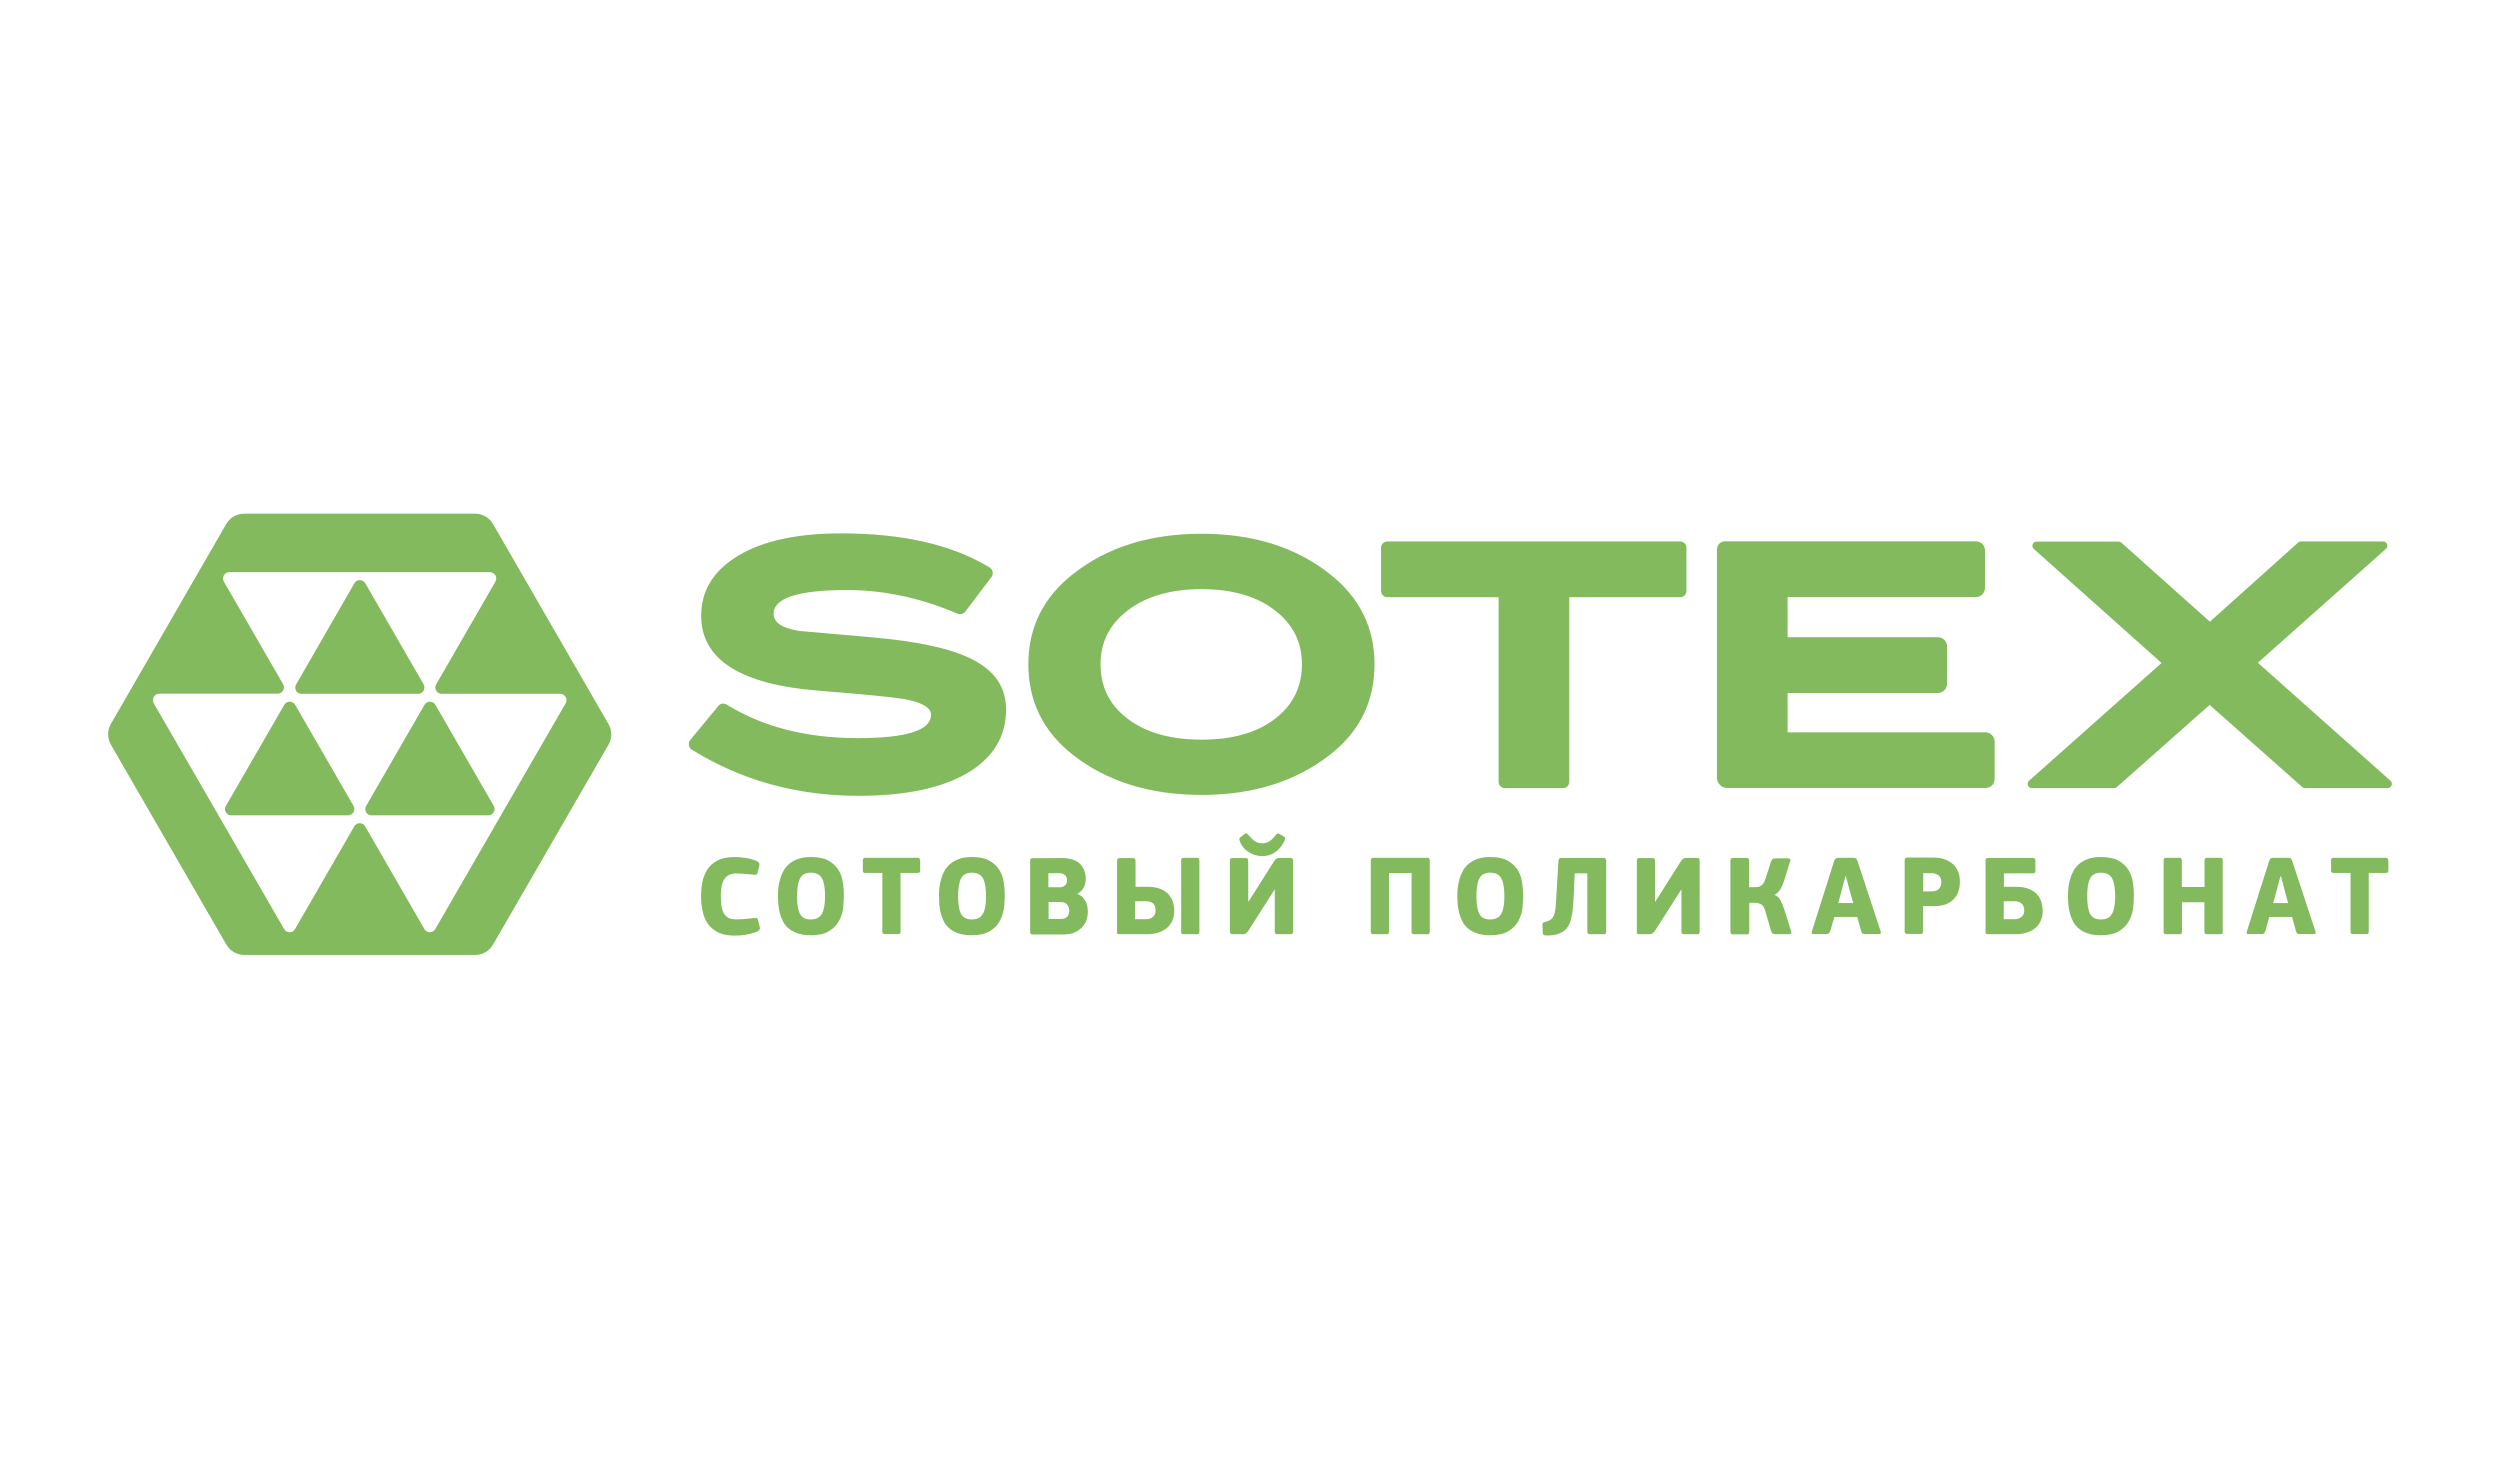 <svg width="123" height="72" viewBox="0 0 123 72" fill="none" xmlns="http://www.w3.org/2000/svg">
<path d="M18.016 39.649L20.886 34.678C21.006 34.47 21.302 34.47 21.422 34.678L24.292 39.649C24.412 39.857 24.261 40.115 24.021 40.115H18.281C18.041 40.115 17.896 39.857 18.016 39.649ZM14.831 34.136H20.571C20.81 34.136 20.962 33.877 20.842 33.669L17.972 28.698C17.852 28.49 17.556 28.49 17.436 28.698L14.572 33.669C14.446 33.877 14.591 34.136 14.831 34.136ZM5.451 35.624L11.134 25.778C11.317 25.463 11.652 25.273 12.011 25.273H23.378C23.737 25.273 24.078 25.469 24.254 25.778L29.938 35.624C30.12 35.94 30.12 36.325 29.938 36.64L24.254 46.48C24.071 46.795 23.737 46.984 23.378 46.984H12.017C11.658 46.984 11.317 46.789 11.141 46.48L5.457 36.64C5.275 36.325 5.275 35.94 5.451 35.624ZM7.564 34.602L10.75 40.115L13.979 45.71C14.099 45.919 14.395 45.919 14.515 45.71L17.429 40.658C17.549 40.45 17.846 40.45 17.966 40.658L20.88 45.71C21 45.919 21.296 45.919 21.416 45.71L24.645 40.115L27.831 34.602C27.951 34.394 27.799 34.136 27.56 34.136H21.731C21.492 34.136 21.34 33.877 21.46 33.669L24.374 28.616C24.494 28.408 24.343 28.15 24.103 28.15H17.745H17.657H11.286C11.046 28.15 10.895 28.408 11.014 28.616L13.929 33.663C14.049 33.871 13.897 34.129 13.657 34.129H7.823C7.596 34.136 7.444 34.394 7.564 34.602ZM11.38 40.115H17.12C17.36 40.115 17.512 39.857 17.392 39.649L14.522 34.678C14.402 34.47 14.105 34.47 13.986 34.678L11.115 39.649C10.989 39.857 11.141 40.115 11.38 40.115Z" fill="#82BA5D"/>
<path fill-rule="evenodd" clip-rule="evenodd" d="M34.492 44.103C34.492 43.876 34.511 43.642 34.555 43.409C34.599 43.176 34.681 42.968 34.801 42.785C34.921 42.602 35.085 42.45 35.299 42.337C35.514 42.223 35.791 42.166 36.132 42.166C36.309 42.166 36.492 42.179 36.687 42.211C36.876 42.236 37.047 42.286 37.198 42.349C37.255 42.375 37.299 42.406 37.33 42.438C37.362 42.469 37.368 42.52 37.356 42.595L37.28 42.923C37.267 42.974 37.255 43.012 37.23 43.024C37.204 43.037 37.16 43.043 37.091 43.037C36.933 43.018 36.782 43.005 36.63 42.993C36.479 42.98 36.346 42.974 36.227 42.974C36.069 42.974 35.943 43.005 35.842 43.062C35.741 43.119 35.665 43.201 35.608 43.302C35.552 43.403 35.514 43.523 35.495 43.655C35.476 43.788 35.463 43.933 35.463 44.09C35.463 44.267 35.476 44.425 35.495 44.57C35.514 44.709 35.552 44.828 35.608 44.929C35.665 45.03 35.741 45.1 35.842 45.156C35.943 45.213 36.069 45.232 36.227 45.232C36.378 45.232 36.523 45.226 36.649 45.213C36.775 45.2 36.927 45.188 37.103 45.169C37.173 45.163 37.223 45.163 37.242 45.175C37.267 45.188 37.286 45.226 37.299 45.282L37.375 45.585C37.394 45.655 37.387 45.712 37.362 45.743C37.337 45.781 37.293 45.812 37.236 45.838C37.16 45.869 37.084 45.894 36.996 45.92C36.908 45.945 36.819 45.964 36.719 45.983C36.624 46.002 36.529 46.014 36.428 46.02C36.334 46.027 36.239 46.033 36.151 46.033C35.81 46.033 35.539 45.976 35.318 45.869C35.104 45.756 34.934 45.611 34.814 45.434C34.694 45.251 34.612 45.049 34.568 44.816C34.511 44.57 34.492 44.336 34.492 44.103ZM41.519 44.04C41.519 43.813 41.5 43.592 41.462 43.371C41.424 43.144 41.348 42.942 41.229 42.766C41.109 42.589 40.945 42.444 40.737 42.331C40.528 42.217 40.238 42.166 39.885 42.166C39.645 42.166 39.437 42.198 39.261 42.261C39.09 42.324 38.945 42.406 38.825 42.507C38.706 42.608 38.611 42.728 38.541 42.86C38.472 42.993 38.415 43.125 38.377 43.264C38.34 43.403 38.314 43.542 38.295 43.674C38.283 43.813 38.277 43.933 38.277 44.046C38.277 44.191 38.283 44.336 38.295 44.488C38.308 44.639 38.333 44.791 38.371 44.936C38.409 45.081 38.466 45.219 38.535 45.352C38.605 45.484 38.699 45.598 38.819 45.693C38.939 45.793 39.084 45.869 39.261 45.926C39.437 45.983 39.645 46.014 39.891 46.014C40.264 46.014 40.554 45.951 40.768 45.825C40.983 45.699 41.147 45.535 41.26 45.346C41.374 45.15 41.443 44.936 41.481 44.709C41.5 44.475 41.519 44.248 41.519 44.04ZM40.592 44.097C40.592 44.488 40.541 44.772 40.44 44.955C40.339 45.144 40.15 45.238 39.885 45.238C39.626 45.238 39.45 45.144 39.355 44.955C39.261 44.765 39.216 44.481 39.216 44.097C39.216 43.699 39.261 43.409 39.361 43.22C39.456 43.031 39.633 42.936 39.885 42.936C40.156 42.936 40.339 43.031 40.44 43.214C40.547 43.403 40.592 43.693 40.592 44.097ZM45.266 42.331C45.266 42.248 45.221 42.204 45.139 42.204H42.578C42.528 42.204 42.49 42.217 42.477 42.236C42.459 42.255 42.452 42.286 42.452 42.324V42.835C42.452 42.867 42.459 42.892 42.477 42.917C42.49 42.942 42.522 42.949 42.578 42.949H43.411V45.831C43.411 45.869 43.417 45.901 43.436 45.926C43.455 45.945 43.487 45.957 43.537 45.957H44.187C44.237 45.957 44.275 45.945 44.288 45.92C44.3 45.894 44.307 45.863 44.307 45.831V42.949H45.146C45.196 42.949 45.228 42.936 45.247 42.917C45.266 42.892 45.272 42.867 45.272 42.835V42.331H45.266ZM49.435 44.04C49.435 43.813 49.416 43.592 49.378 43.371C49.34 43.144 49.265 42.942 49.145 42.766C49.025 42.589 48.861 42.444 48.653 42.331C48.438 42.217 48.154 42.166 47.801 42.166C47.562 42.166 47.353 42.198 47.183 42.261C47.013 42.324 46.861 42.406 46.748 42.507C46.628 42.608 46.533 42.728 46.464 42.86C46.388 42.993 46.338 43.125 46.3 43.264C46.262 43.403 46.237 43.542 46.218 43.674C46.205 43.813 46.199 43.933 46.199 44.046C46.199 44.191 46.205 44.336 46.212 44.488C46.224 44.639 46.249 44.791 46.287 44.936C46.325 45.081 46.382 45.219 46.445 45.352C46.514 45.484 46.609 45.598 46.729 45.693C46.849 45.793 46.994 45.869 47.17 45.926C47.347 45.983 47.555 46.014 47.801 46.014C48.173 46.014 48.464 45.951 48.678 45.825C48.899 45.699 49.063 45.535 49.17 45.346C49.283 45.15 49.353 44.936 49.391 44.709C49.422 44.475 49.435 44.248 49.435 44.04ZM48.514 44.097C48.514 44.488 48.464 44.772 48.363 44.955C48.262 45.144 48.079 45.238 47.807 45.238C47.549 45.238 47.372 45.144 47.278 44.955C47.183 44.765 47.139 44.481 47.139 44.097C47.139 43.699 47.189 43.409 47.284 43.22C47.379 43.031 47.555 42.936 47.807 42.936C48.079 42.936 48.262 43.031 48.363 43.214C48.464 43.403 48.514 43.693 48.514 44.097ZM53.522 44.847C53.522 44.791 53.516 44.715 53.503 44.639C53.491 44.557 53.472 44.475 53.434 44.393C53.396 44.311 53.346 44.235 53.283 44.16C53.219 44.084 53.131 44.034 53.018 43.989L53.011 43.971C53.093 43.926 53.163 43.876 53.219 43.813C53.27 43.75 53.314 43.68 53.346 43.617C53.371 43.548 53.39 43.485 53.402 43.422C53.415 43.359 53.421 43.302 53.421 43.258C53.421 42.936 53.32 42.678 53.125 42.495C52.929 42.305 52.633 42.217 52.248 42.217L50.81 42.223C50.76 42.223 50.728 42.236 50.709 42.255C50.69 42.28 50.684 42.305 50.684 42.349V45.85C50.684 45.888 50.69 45.92 50.709 45.945C50.728 45.964 50.76 45.976 50.816 45.976H52.349C52.5 45.976 52.652 45.951 52.791 45.907C52.936 45.856 53.056 45.787 53.169 45.686C53.283 45.592 53.365 45.472 53.428 45.339C53.491 45.182 53.522 45.024 53.522 44.847ZM52.608 44.803C52.608 44.917 52.576 45.011 52.513 45.093C52.45 45.175 52.336 45.213 52.172 45.213H51.592V44.38H52.172C52.324 44.38 52.437 44.425 52.507 44.507C52.57 44.589 52.608 44.69 52.608 44.803ZM52.5 43.315C52.5 43.415 52.469 43.497 52.4 43.56C52.336 43.624 52.242 43.655 52.122 43.655H51.58V42.961H52.097C52.242 42.961 52.343 42.993 52.406 43.062C52.469 43.132 52.5 43.214 52.5 43.315ZM56.853 44.803C56.853 44.936 56.809 45.036 56.72 45.112C56.632 45.188 56.518 45.226 56.373 45.226H55.843V44.343H56.392C56.537 44.343 56.651 44.38 56.733 44.45C56.815 44.526 56.853 44.645 56.853 44.803ZM54.948 45.844C54.948 45.876 54.954 45.907 54.973 45.932C54.992 45.951 55.023 45.964 55.08 45.964H56.449C56.626 45.964 56.796 45.938 56.954 45.894C57.111 45.85 57.25 45.775 57.376 45.686C57.496 45.592 57.591 45.472 57.666 45.327C57.736 45.182 57.774 45.011 57.774 44.816C57.774 44.683 57.755 44.551 57.717 44.412C57.679 44.273 57.61 44.141 57.515 44.027C57.414 43.907 57.282 43.813 57.111 43.743C56.941 43.668 56.72 43.63 56.462 43.63H55.869V42.343C55.869 42.261 55.825 42.217 55.743 42.217H55.093C55.005 42.217 54.96 42.261 54.96 42.343V45.844H54.948ZM58.108 45.838C58.108 45.92 58.146 45.964 58.234 45.964H58.89C58.941 45.964 58.978 45.951 58.991 45.926C59.004 45.901 59.01 45.869 59.01 45.838V42.337C59.01 42.305 59.004 42.28 58.991 42.248C58.978 42.217 58.947 42.204 58.89 42.204H58.234C58.19 42.204 58.158 42.217 58.139 42.242C58.121 42.267 58.114 42.299 58.114 42.337V45.838H58.108ZM60.517 45.844C60.517 45.882 60.524 45.907 60.543 45.932C60.562 45.951 60.593 45.964 60.644 45.964H61.129C61.205 45.964 61.262 45.951 61.3 45.92C61.337 45.888 61.375 45.856 61.407 45.812L62.713 43.762H62.719V45.844C62.719 45.926 62.757 45.964 62.845 45.964H63.495C63.545 45.964 63.583 45.951 63.596 45.926C63.608 45.901 63.621 45.876 63.621 45.844V42.337C63.621 42.312 63.615 42.286 63.596 42.255C63.583 42.23 63.551 42.211 63.501 42.211H62.946C62.87 42.211 62.813 42.23 62.782 42.261C62.75 42.293 62.719 42.324 62.687 42.368L61.615 44.065C61.584 44.116 61.552 44.172 61.514 44.223C61.483 44.273 61.451 44.324 61.413 44.374V42.349C61.413 42.318 61.407 42.293 61.388 42.261C61.375 42.236 61.337 42.217 61.287 42.217H60.637C60.587 42.217 60.555 42.23 60.536 42.248C60.517 42.274 60.511 42.305 60.511 42.343V45.844H60.517ZM62.094 42.122C62.322 42.122 62.53 42.066 62.713 41.946C62.895 41.826 63.047 41.656 63.167 41.428C63.198 41.372 63.217 41.321 63.23 41.277C63.242 41.233 63.224 41.195 63.167 41.164L62.965 41.037C62.921 41.006 62.883 41 62.858 41.006C62.832 41.019 62.801 41.044 62.769 41.082C62.65 41.239 62.536 41.34 62.441 41.403C62.34 41.46 62.233 41.492 62.107 41.492C61.968 41.492 61.848 41.46 61.754 41.397C61.653 41.334 61.546 41.227 61.426 41.088C61.388 41.05 61.356 41.019 61.337 41.006C61.312 40.993 61.274 41 61.224 41.037L61.022 41.201C60.984 41.233 60.965 41.271 60.978 41.315C60.991 41.353 61.003 41.397 61.022 41.447C61.073 41.561 61.136 41.656 61.218 41.744C61.3 41.832 61.388 41.895 61.483 41.952C61.577 42.009 61.678 42.053 61.792 42.078C61.88 42.103 61.987 42.122 62.094 42.122ZM67.563 42.204C67.519 42.204 67.487 42.217 67.469 42.242C67.45 42.267 67.443 42.299 67.443 42.337V45.838C67.443 45.875 67.45 45.907 67.469 45.932C67.487 45.951 67.519 45.964 67.563 45.964H68.219C68.27 45.964 68.308 45.951 68.32 45.926C68.333 45.901 68.339 45.869 68.339 45.838V42.955H69.449V45.838C69.449 45.875 69.456 45.907 69.474 45.932C69.487 45.951 69.525 45.964 69.575 45.964H70.231C70.282 45.964 70.313 45.951 70.326 45.926C70.339 45.901 70.345 45.869 70.345 45.838V42.337C70.345 42.305 70.339 42.28 70.326 42.248C70.313 42.217 70.282 42.204 70.231 42.204H67.563ZM74.937 44.04C74.937 43.813 74.918 43.592 74.88 43.371C74.842 43.144 74.767 42.942 74.647 42.766C74.527 42.589 74.363 42.444 74.155 42.331C73.947 42.217 73.656 42.166 73.303 42.166C73.064 42.166 72.855 42.198 72.685 42.261C72.515 42.324 72.37 42.406 72.25 42.507C72.13 42.608 72.035 42.728 71.966 42.86C71.897 42.993 71.84 43.125 71.802 43.264C71.764 43.403 71.739 43.542 71.72 43.674C71.707 43.813 71.701 43.933 71.701 44.046C71.701 44.191 71.707 44.336 71.72 44.488C71.733 44.639 71.758 44.791 71.796 44.936C71.834 45.081 71.89 45.219 71.96 45.352C72.029 45.484 72.124 45.598 72.243 45.693C72.363 45.793 72.508 45.869 72.685 45.926C72.862 45.983 73.07 46.014 73.316 46.014C73.688 46.014 73.978 45.951 74.193 45.825C74.413 45.699 74.577 45.535 74.685 45.346C74.798 45.15 74.868 44.936 74.905 44.709C74.924 44.475 74.937 44.248 74.937 44.04ZM74.016 44.097C74.016 44.488 73.966 44.772 73.865 44.955C73.764 45.144 73.574 45.238 73.309 45.238C73.051 45.238 72.874 45.144 72.78 44.955C72.685 44.765 72.641 44.481 72.641 44.097C72.641 43.699 72.685 43.409 72.786 43.22C72.881 43.031 73.057 42.936 73.309 42.936C73.581 42.936 73.764 43.031 73.865 43.214C73.966 43.403 74.016 43.693 74.016 44.097ZM78.097 42.974V45.838C78.097 45.92 78.141 45.964 78.23 45.964H78.904C78.955 45.964 78.993 45.951 79.005 45.926C79.018 45.901 79.024 45.869 79.024 45.838V42.343C79.024 42.255 78.986 42.211 78.904 42.211H76.804C76.722 42.211 76.678 42.255 76.678 42.343C76.659 42.696 76.64 43.05 76.615 43.397C76.596 43.75 76.571 44.103 76.552 44.456C76.539 44.627 76.526 44.765 76.501 44.866C76.482 44.973 76.451 45.055 76.407 45.125C76.369 45.188 76.312 45.238 76.249 45.276C76.186 45.308 76.104 45.339 76.009 45.364C75.959 45.377 75.921 45.39 75.908 45.409C75.896 45.421 75.889 45.453 75.889 45.51C75.889 45.573 75.889 45.636 75.896 45.693C75.902 45.756 75.902 45.819 75.902 45.882C75.902 45.932 75.915 45.97 75.94 45.995C75.965 46.014 76.028 46.027 76.123 46.027C76.356 46.02 76.552 45.995 76.703 45.932C76.854 45.875 76.981 45.793 77.075 45.68C77.17 45.566 77.239 45.428 77.283 45.264C77.328 45.1 77.365 44.904 77.384 44.677C77.409 44.45 77.422 44.198 77.435 43.914C77.441 43.63 77.46 43.315 77.479 42.968H78.097V42.974ZM80.525 45.844C80.525 45.882 80.532 45.907 80.551 45.932C80.57 45.951 80.601 45.964 80.652 45.964H81.137C81.213 45.964 81.27 45.951 81.308 45.92C81.346 45.888 81.383 45.856 81.415 45.812L82.721 43.762H82.727V45.844C82.727 45.926 82.771 45.964 82.853 45.964H83.503C83.553 45.964 83.591 45.951 83.604 45.926C83.616 45.901 83.623 45.876 83.623 45.844V42.337C83.623 42.312 83.616 42.286 83.604 42.255C83.591 42.23 83.559 42.211 83.509 42.211H82.954C82.878 42.211 82.828 42.23 82.796 42.261C82.765 42.293 82.733 42.324 82.702 42.368L81.629 44.065C81.598 44.116 81.566 44.172 81.528 44.223C81.491 44.273 81.465 44.324 81.427 44.374V42.349C81.427 42.318 81.421 42.293 81.409 42.261C81.396 42.236 81.358 42.217 81.308 42.217H80.658C80.608 42.217 80.576 42.23 80.557 42.248C80.538 42.274 80.532 42.305 80.532 42.343V45.844H80.525ZM87.136 45.793C87.155 45.856 87.18 45.901 87.212 45.926C87.243 45.951 87.3 45.964 87.382 45.964H88.025C88.126 45.964 88.158 45.92 88.126 45.825L87.779 44.727C87.723 44.551 87.659 44.4 87.596 44.286C87.533 44.166 87.432 44.084 87.3 44.027C87.407 43.983 87.502 43.901 87.578 43.775C87.653 43.655 87.723 43.504 87.779 43.321L88.076 42.368C88.107 42.274 88.076 42.23 87.975 42.23H87.376C87.287 42.23 87.231 42.242 87.205 42.267C87.18 42.293 87.155 42.337 87.13 42.4L86.852 43.264C86.827 43.346 86.795 43.415 86.757 43.466C86.72 43.516 86.675 43.554 86.638 43.58C86.594 43.605 86.549 43.624 86.505 43.636C86.461 43.642 86.411 43.649 86.366 43.649H86.057V42.343C86.057 42.312 86.051 42.286 86.038 42.255C86.026 42.223 85.994 42.211 85.938 42.211H85.263C85.212 42.211 85.181 42.223 85.162 42.248C85.143 42.274 85.136 42.305 85.136 42.343V45.844C85.136 45.926 85.181 45.97 85.269 45.97H85.944C85.994 45.97 86.032 45.957 86.045 45.932C86.057 45.901 86.064 45.875 86.064 45.85V44.418H86.354C86.455 44.418 86.549 44.444 86.638 44.488C86.726 44.532 86.795 44.639 86.846 44.803L87.136 45.793ZM90.252 45.112H91.375L91.564 45.787C91.583 45.85 91.602 45.894 91.627 45.92C91.646 45.945 91.69 45.957 91.76 45.957H92.46C92.498 45.957 92.523 45.945 92.535 45.926C92.542 45.901 92.542 45.869 92.529 45.825L91.394 42.375C91.375 42.324 91.356 42.28 91.331 42.248C91.305 42.217 91.255 42.204 91.173 42.204H90.46C90.384 42.204 90.334 42.217 90.309 42.248C90.284 42.274 90.258 42.318 90.239 42.368L89.148 45.812C89.129 45.875 89.129 45.92 89.142 45.932C89.154 45.945 89.186 45.957 89.224 45.957H89.848C89.899 45.957 89.943 45.945 89.974 45.926C90.006 45.901 90.025 45.863 90.05 45.8L90.252 45.112ZM91.179 44.431H90.441L90.612 43.8L90.794 43.113H90.82L91.003 43.806L91.179 44.431ZM94.617 44.582H95.153C95.412 44.582 95.626 44.544 95.79 44.469C95.954 44.393 96.087 44.292 96.181 44.172C96.276 44.053 96.339 43.926 96.377 43.781C96.415 43.636 96.427 43.504 96.427 43.371C96.427 43.176 96.396 43.005 96.326 42.854C96.263 42.709 96.169 42.583 96.055 42.488C95.935 42.394 95.803 42.318 95.645 42.267C95.494 42.217 95.323 42.192 95.147 42.192H93.835C93.784 42.192 93.753 42.204 93.734 42.23C93.721 42.255 93.709 42.28 93.709 42.318V45.825C93.709 45.907 93.746 45.951 93.835 45.951H94.491C94.541 45.951 94.579 45.938 94.592 45.913C94.604 45.888 94.611 45.856 94.611 45.825V44.582H94.617ZM95.513 43.397C95.513 43.554 95.468 43.668 95.386 43.743C95.304 43.819 95.185 43.857 95.04 43.857H94.623V42.961H95.027C95.172 42.961 95.292 42.999 95.38 43.069C95.468 43.138 95.513 43.245 95.513 43.397ZM97.682 45.844C97.682 45.876 97.689 45.907 97.708 45.932C97.727 45.951 97.758 45.964 97.809 45.964H99.184C99.36 45.964 99.524 45.938 99.682 45.894C99.84 45.85 99.985 45.775 100.105 45.686C100.231 45.592 100.325 45.472 100.395 45.327C100.464 45.182 100.502 45.011 100.502 44.816C100.502 44.683 100.483 44.551 100.445 44.412C100.407 44.273 100.338 44.141 100.243 44.027C100.142 43.907 100.01 43.813 99.84 43.743C99.669 43.668 99.455 43.63 99.19 43.63H98.591V42.968H100.016C100.067 42.968 100.098 42.955 100.117 42.936C100.136 42.911 100.142 42.886 100.142 42.848V42.337C100.142 42.255 100.098 42.211 100.016 42.211H97.809C97.727 42.211 97.689 42.255 97.689 42.337V45.844H97.682ZM99.594 44.803C99.594 44.936 99.549 45.036 99.455 45.112C99.367 45.188 99.247 45.226 99.108 45.226H98.584V44.343H99.121C99.272 44.343 99.392 44.38 99.468 44.456C99.549 44.532 99.594 44.645 99.594 44.803ZM104.987 44.04C104.987 43.813 104.968 43.592 104.93 43.371C104.892 43.144 104.816 42.942 104.697 42.766C104.577 42.589 104.413 42.444 104.205 42.331C103.996 42.217 103.706 42.166 103.353 42.166C103.113 42.166 102.905 42.198 102.729 42.261C102.558 42.324 102.413 42.406 102.293 42.507C102.173 42.608 102.079 42.728 102.009 42.86C101.94 42.993 101.883 43.125 101.845 43.264C101.808 43.403 101.782 43.542 101.763 43.674C101.751 43.813 101.745 43.933 101.745 44.046C101.745 44.191 101.751 44.336 101.763 44.488C101.776 44.639 101.801 44.791 101.839 44.936C101.877 45.081 101.934 45.219 102.003 45.352C102.073 45.484 102.167 45.598 102.287 45.693C102.407 45.793 102.552 45.869 102.729 45.926C102.905 45.983 103.113 46.014 103.359 46.014C103.731 46.014 104.022 45.951 104.236 45.825C104.451 45.699 104.615 45.535 104.728 45.346C104.842 45.15 104.911 44.936 104.949 44.709C104.968 44.475 104.987 44.248 104.987 44.04ZM104.066 44.097C104.066 44.488 104.015 44.772 103.914 44.955C103.813 45.144 103.624 45.238 103.359 45.238C103.101 45.238 102.924 45.144 102.829 44.955C102.735 44.765 102.691 44.481 102.691 44.097C102.691 43.699 102.735 43.409 102.836 43.22C102.93 43.031 103.107 42.936 103.359 42.936C103.631 42.936 103.813 43.031 103.914 43.214C104.015 43.403 104.066 43.693 104.066 44.097ZM108.45 43.642H107.346V42.337C107.346 42.305 107.339 42.28 107.327 42.248C107.314 42.217 107.283 42.204 107.226 42.204H106.57C106.526 42.204 106.494 42.217 106.475 42.242C106.456 42.267 106.45 42.299 106.45 42.337V45.838C106.45 45.92 106.488 45.964 106.576 45.964H107.232C107.283 45.964 107.321 45.951 107.333 45.926C107.346 45.901 107.352 45.869 107.352 45.838V44.393H108.456V45.838C108.456 45.92 108.494 45.964 108.582 45.964H109.238C109.289 45.964 109.326 45.951 109.339 45.926C109.352 45.901 109.358 45.869 109.358 45.838V42.337C109.358 42.305 109.352 42.28 109.339 42.248C109.326 42.217 109.295 42.204 109.238 42.204H108.582C108.538 42.204 108.506 42.217 108.487 42.242C108.469 42.267 108.462 42.299 108.462 42.337V43.642H108.45ZM111.648 45.112H112.77L112.953 45.787C112.972 45.85 112.991 45.894 113.016 45.92C113.042 45.945 113.079 45.957 113.149 45.957H113.849C113.893 45.957 113.912 45.945 113.925 45.926C113.931 45.901 113.931 45.869 113.918 45.825L112.783 42.375C112.764 42.324 112.745 42.28 112.72 42.248C112.695 42.217 112.644 42.204 112.569 42.204H111.856C111.78 42.204 111.73 42.217 111.704 42.248C111.679 42.274 111.66 42.318 111.641 42.368L110.55 45.812C110.531 45.875 110.531 45.92 110.544 45.932C110.556 45.945 110.588 45.957 110.632 45.957H111.257C111.307 45.957 111.351 45.945 111.383 45.926C111.414 45.901 111.439 45.863 111.458 45.8L111.648 45.112ZM112.575 44.431H111.843L112.013 43.8L112.196 43.113H112.228L112.405 43.806L112.575 44.431ZM117.501 42.331C117.501 42.248 117.463 42.204 117.375 42.204H114.814C114.764 42.204 114.726 42.217 114.713 42.236C114.701 42.255 114.688 42.286 114.688 42.324V42.835C114.688 42.867 114.694 42.892 114.713 42.917C114.726 42.942 114.764 42.949 114.814 42.949H115.647V45.831C115.647 45.869 115.653 45.901 115.672 45.926C115.691 45.945 115.722 45.957 115.773 45.957H116.423C116.473 45.957 116.511 45.945 116.523 45.92C116.536 45.894 116.542 45.863 116.542 45.831V42.949H117.381C117.432 42.949 117.463 42.936 117.482 42.917C117.501 42.892 117.507 42.867 117.507 42.835V42.331H117.501Z" fill="#82BA5D"/>
<path fill-rule="evenodd" clip-rule="evenodd" d="M47.492 30.09C47.404 30.21 47.246 30.248 47.107 30.191C45.291 29.415 43.48 29.03 41.676 29.03C39.267 29.03 38.062 29.421 38.062 30.191C38.062 30.626 38.472 30.904 39.292 31.036C39.305 31.036 39.311 31.036 39.324 31.042C40.516 31.143 41.714 31.25 42.919 31.358C45.196 31.553 46.849 31.925 47.877 32.462C48.955 33.017 49.498 33.83 49.498 34.909C49.498 36.221 48.88 37.255 47.643 38.006C46.369 38.769 44.565 39.154 42.238 39.154C39.21 39.154 36.472 38.397 34.038 36.883C33.874 36.782 33.836 36.555 33.962 36.404L35.343 34.732C35.444 34.606 35.621 34.581 35.76 34.669C37.532 35.767 39.683 36.316 42.212 36.316C44.609 36.316 45.808 35.931 45.808 35.168C45.808 34.802 45.335 34.537 44.389 34.379C43.846 34.291 42.477 34.158 40.282 33.982C36.428 33.679 34.498 32.449 34.498 30.292C34.498 29.055 35.104 28.071 36.321 27.34C37.538 26.608 39.229 26.242 41.386 26.242C44.433 26.242 46.868 26.804 48.697 27.926C48.855 28.027 48.892 28.242 48.779 28.393L47.492 30.09ZM64.056 32.676C64.056 33.792 63.614 34.694 62.725 35.369C61.836 36.051 60.637 36.391 59.123 36.391C57.597 36.391 56.386 36.051 55.49 35.369C54.594 34.694 54.147 33.799 54.147 32.676C54.147 31.585 54.601 30.695 55.509 30.014C56.417 29.327 57.622 28.986 59.123 28.986C60.612 28.986 61.804 29.327 62.706 30.014C63.608 30.695 64.056 31.585 64.056 32.676ZM67.626 32.676C67.626 30.872 66.888 29.39 65.418 28.235C63.747 26.917 61.647 26.261 59.123 26.261C56.581 26.261 54.481 26.917 52.803 28.235C51.327 29.39 50.595 30.872 50.595 32.676C50.595 34.505 51.327 35.994 52.784 37.136C54.468 38.454 56.581 39.11 59.117 39.11C61.64 39.11 63.747 38.454 65.431 37.136C66.901 35.994 67.626 34.505 67.626 32.676ZM82.973 29.074V26.949C82.973 26.778 82.834 26.64 82.664 26.64H68.257C68.087 26.64 67.948 26.778 67.948 26.949V29.074C67.948 29.245 68.087 29.383 68.257 29.383H73.732V38.467C73.732 38.637 73.871 38.776 74.041 38.776H76.898C77.069 38.776 77.208 38.637 77.208 38.467V29.383H82.664C82.84 29.383 82.973 29.245 82.973 29.074ZM98.136 38.321V36.486C98.136 36.234 97.935 36.032 97.682 36.032H87.95V34.095H95.342C95.594 34.095 95.796 33.893 95.796 33.641V31.806C95.796 31.553 95.594 31.351 95.342 31.351H87.95V29.377H97.209C97.462 29.377 97.663 29.175 97.663 28.923V27.087C97.663 26.835 97.462 26.633 97.209 26.633H84.871C84.651 26.633 84.474 26.81 84.474 27.031V38.265C84.474 38.542 84.701 38.769 84.979 38.769H97.682C97.935 38.776 98.136 38.574 98.136 38.321ZM117.608 38.41L111.086 32.607L117.388 27.005C117.533 26.879 117.444 26.64 117.249 26.64H113.206C113.155 26.64 113.105 26.659 113.067 26.696L108.727 30.588L104.369 26.696C104.331 26.665 104.28 26.646 104.23 26.646H100.205C100.01 26.646 99.922 26.886 100.067 27.012L106.349 32.619L99.833 38.41C99.688 38.536 99.776 38.776 99.972 38.776H104.009C104.059 38.776 104.11 38.757 104.148 38.725L108.715 34.682L113.275 38.725C113.313 38.757 113.363 38.776 113.414 38.776H117.47C117.665 38.776 117.753 38.536 117.608 38.41Z" fill="#82BA5D"/>
</svg>
